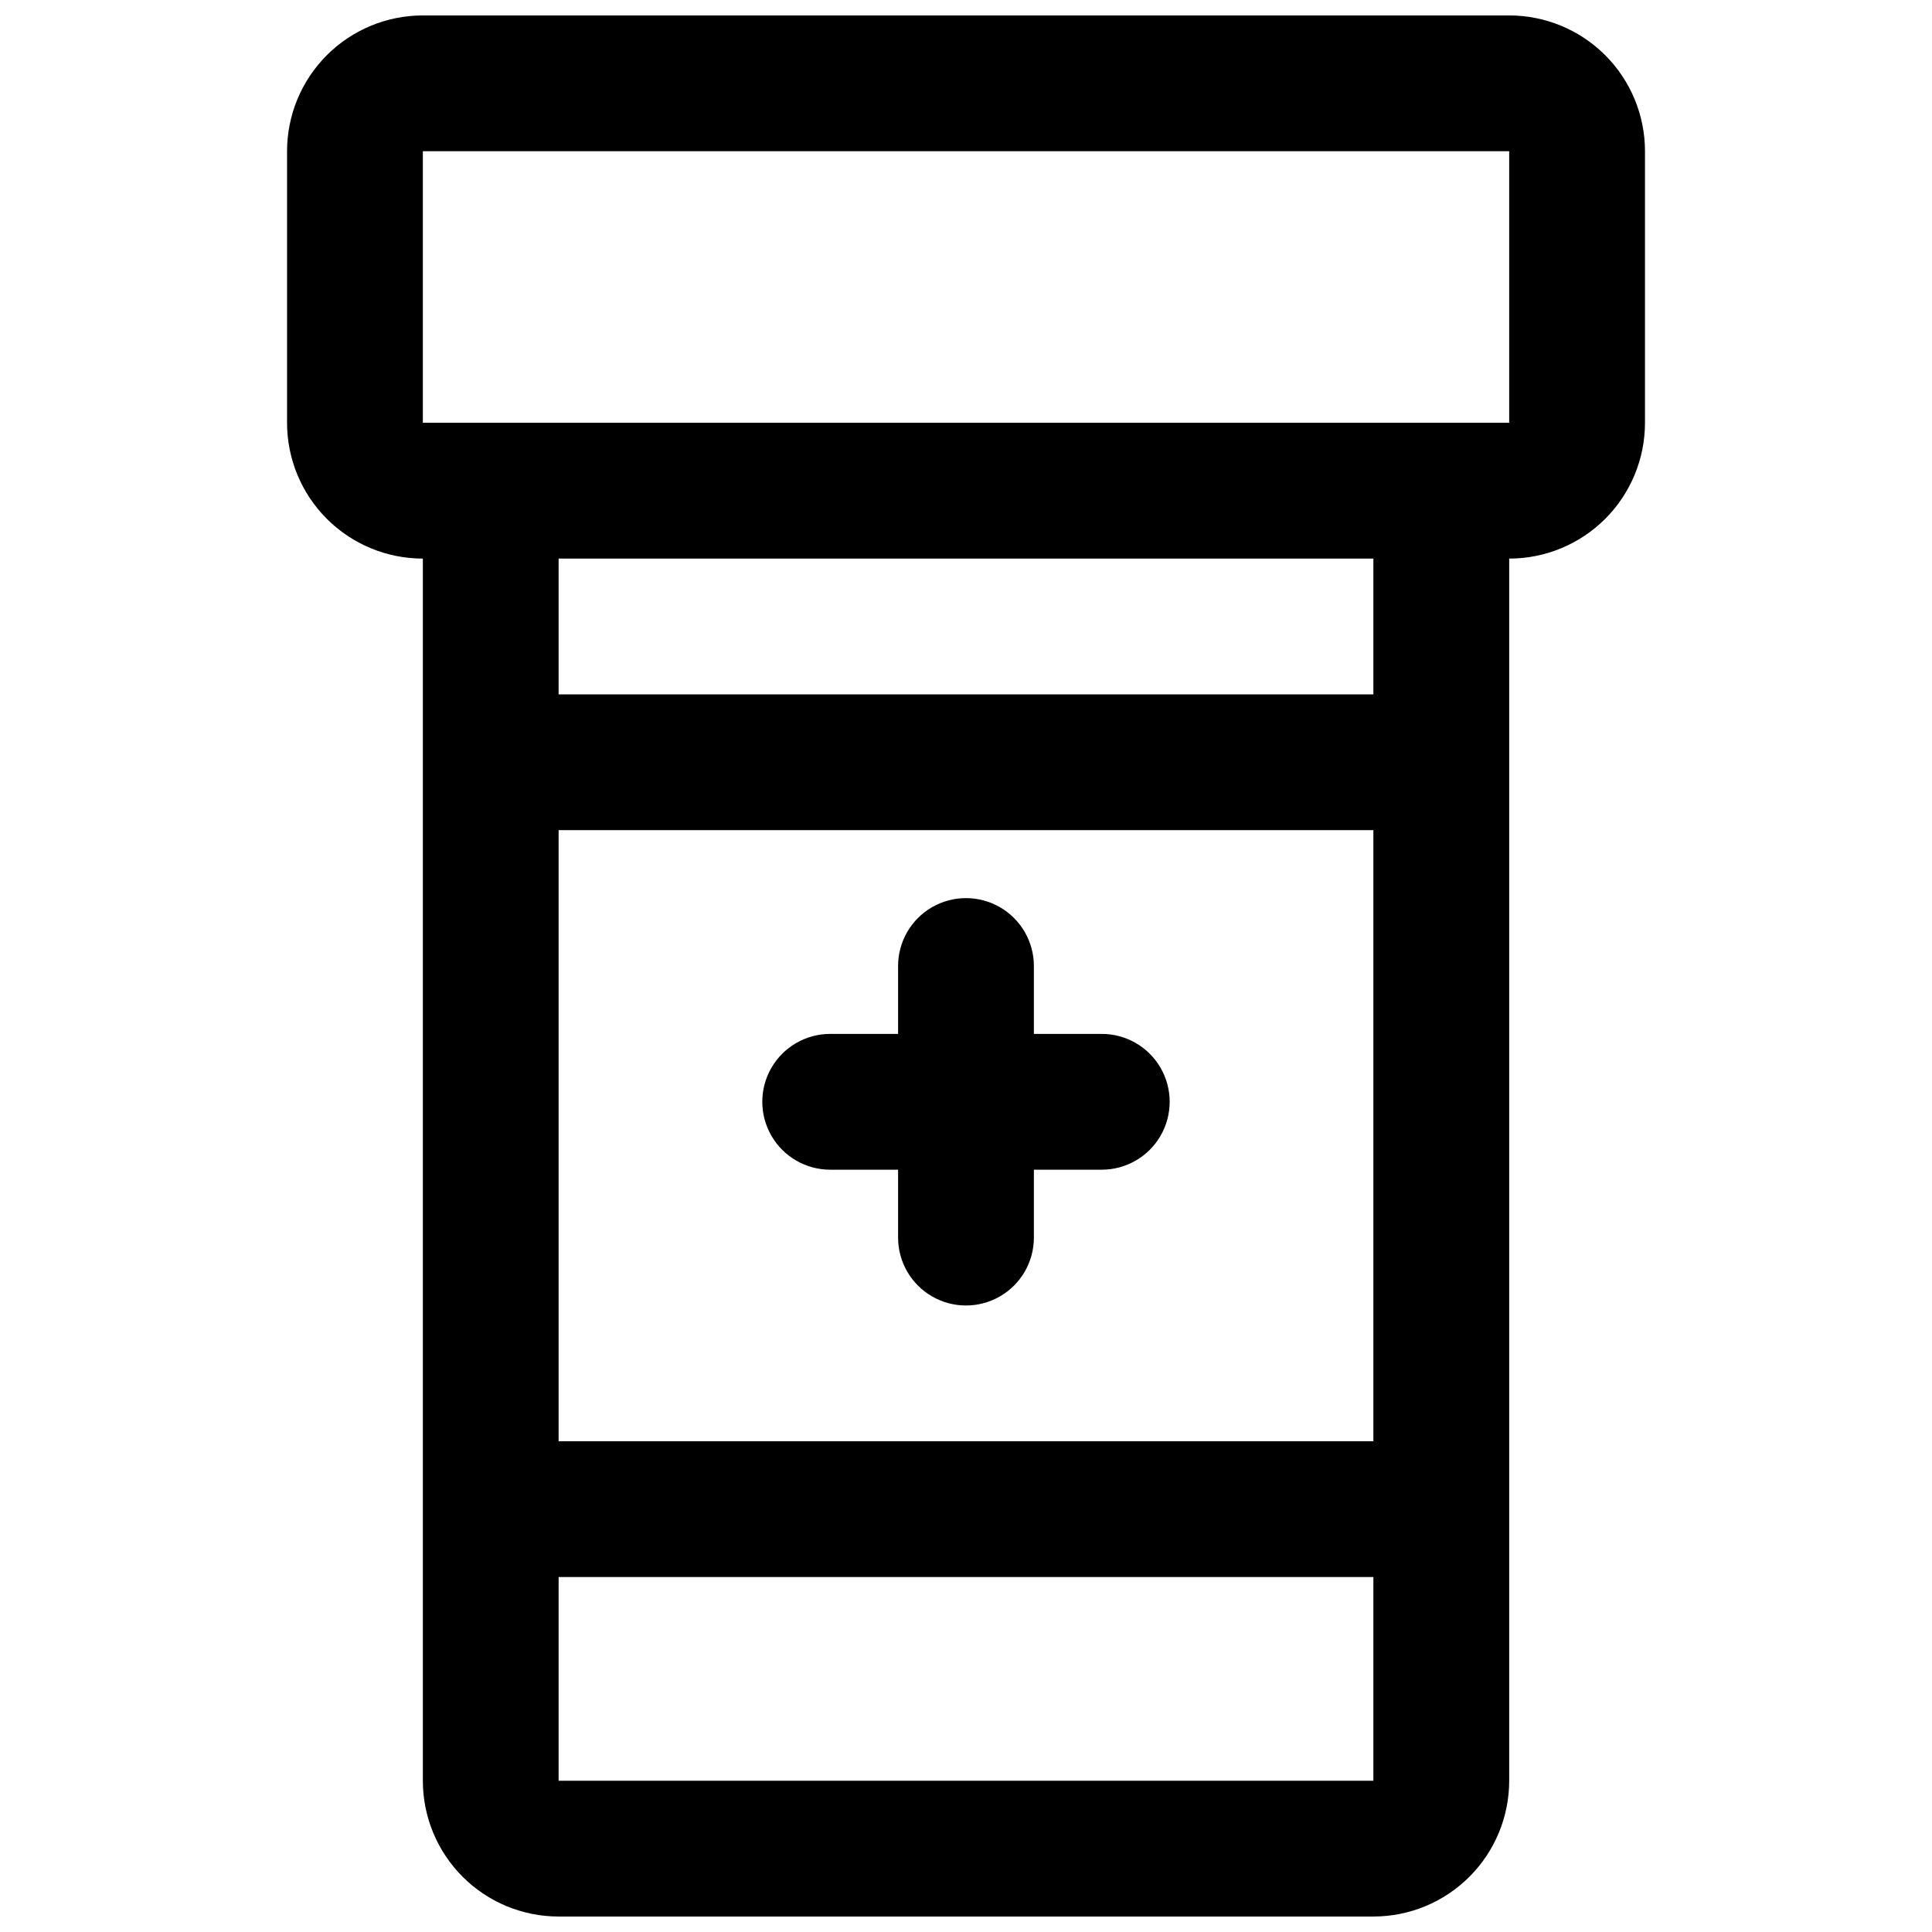 <?xml version="1.0" encoding="UTF-8"?>
<!-- Uploaded to: SVG Repo, www.svgrepo.com, Generator: SVG Repo Mixer Tools -->
<svg width="800px" height="800px" version="1.1" viewBox="144 144 512 512" xmlns="http://www.w3.org/2000/svg">
 <defs>
  <clipPath id="a">
   <path d="m220 148.09h360v503.81h-360z"/>
  </clipPath>
 </defs>
 <g clip-path="url(#a)">
  <path d="m543.95 148.09h-287.89c-9.547 0-18.699 3.793-25.449 10.539-6.746 6.75-10.539 15.902-10.539 25.449v71.973c0 9.543 3.793 18.695 10.539 25.445 6.75 6.746 15.902 10.539 25.449 10.539v323.88c0 9.543 3.789 18.695 10.539 25.445s15.902 10.539 25.445 10.539h215.92c9.543 0 18.699-3.789 25.445-10.539 6.75-6.75 10.543-15.902 10.543-25.445v-323.88c9.543 0 18.695-3.793 25.445-10.539 6.75-6.75 10.539-15.902 10.539-25.445v-71.973c0-9.547-3.789-18.699-10.539-25.449-6.75-6.746-15.902-10.539-25.445-10.539zm-251.91 467.82v-53.98h215.92v53.98zm215.92-251.91v161.94h-215.92v-161.94zm-215.92-35.984v-35.988h215.92v35.988zm233.91-71.973h-269.89v-71.973h287.89v71.973z"/>
 </g>
 <path d="m364.01 453.98h17.992v17.996c0 6.426 3.43 12.367 8.996 15.582 5.57 3.215 12.43 3.215 17.996 0 5.566-3.215 8.996-9.156 8.996-15.582v-17.996h17.992c6.43 0 12.367-3.43 15.582-8.996 3.215-5.566 3.215-12.426 0-17.992-3.215-5.566-9.152-8.996-15.582-8.996h-17.992v-17.992c0-6.43-3.43-12.371-8.996-15.586-5.566-3.211-12.426-3.211-17.996 0-5.566 3.215-8.996 9.156-8.996 15.586v17.992h-17.992c-6.43 0-12.367 3.43-15.582 8.996-3.215 5.566-3.215 12.426 0 17.992 3.215 5.566 9.152 8.996 15.582 8.996z"/>
</svg>